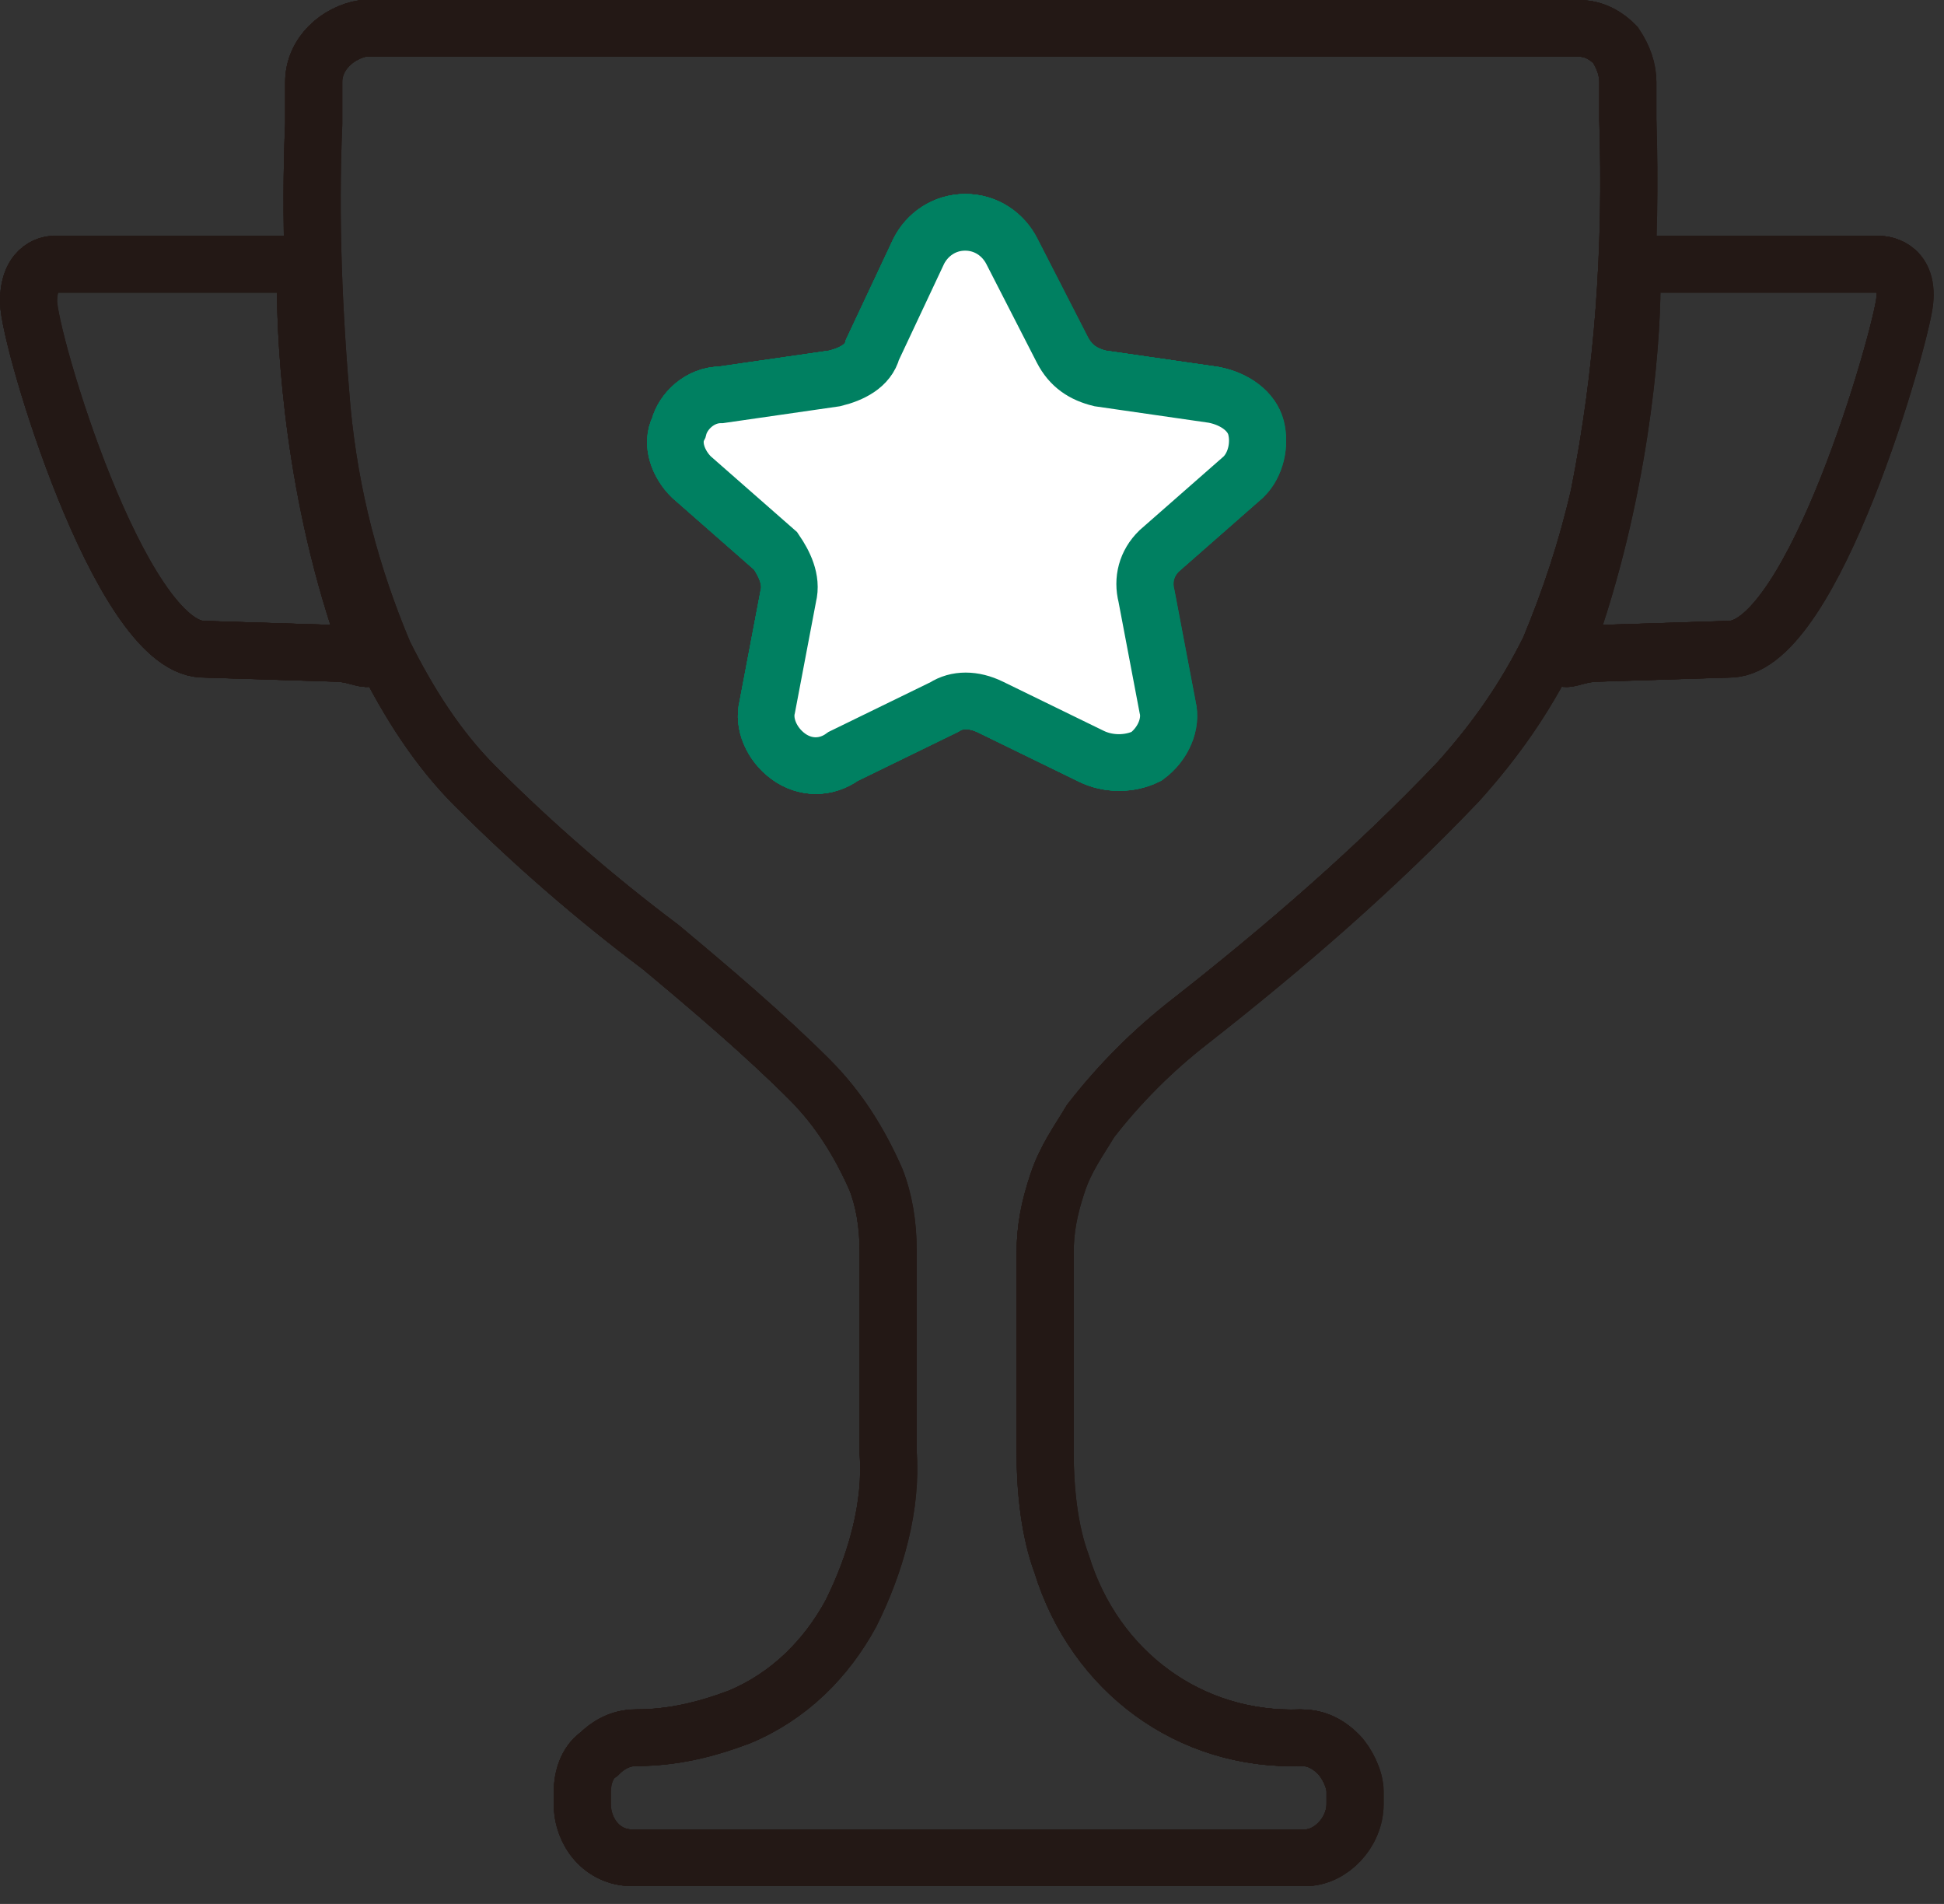 <?xml version="1.0" encoding="UTF-8"?>
<svg width="48px" height="47px" viewBox="0 0 48 47" version="1.1" xmlns="http://www.w3.org/2000/svg" xmlns:xlink="http://www.w3.org/1999/xlink">
    <rect x="0" y="0" width="48" height="47" fill="#333333" stroke="none"/>
    <!-- Generator: Sketch 51.3 (57544) - http://www.bohemiancoding.com/sketch -->
    <title>Group 30</title>
    <desc>Created with Sketch.</desc>
    <defs></defs>
    <g id="index" stroke="none" stroke-width="1" fill="none" fill-rule="evenodd">
        <g id="1_1金控首頁" transform="translate(-279, -599)">
            <g id="Group-30" transform="translate(279, 599)">
                <g id="Group-21">
                    <path d="M22.687,6.198 C22.895,5.792 23.311,5.488 23.831,5.488 C24.351,5.488 24.767,5.792 24.975,6.198 L26.223,8.632 C26.431,9.037 26.742,9.24 27.158,9.341 L29.966,9.747 C30.486,9.848 30.901,10.153 31.006,10.558 C31.109,10.964 31.006,11.47 30.693,11.775 L28.614,13.6 C28.302,13.905 28.198,14.31 28.302,14.716 L28.822,17.453 C28.926,17.859 28.718,18.366 28.302,18.67 C27.887,18.873 27.366,18.873 26.95,18.67 L24.455,17.453 C24.039,17.251 23.623,17.251 23.311,17.453 L20.815,18.67 C20.399,18.974 19.88,18.974 19.464,18.67 C19.048,18.366 18.84,17.859 18.944,17.453 L19.464,14.716 C19.568,14.31 19.36,13.905 19.152,13.6 L17.072,11.775 C16.76,11.47 16.552,10.964 16.76,10.558 C16.864,10.153 17.28,9.747 17.8,9.747 L20.607,9.341 C21.023,9.24 21.439,9.037 21.543,8.632 L22.687,6.198 Z" id="Fill-1" fill="#FFFFFF"></path>
                    <path d="M22.687,6.198 C22.895,5.792 23.311,5.488 23.831,5.488 C24.351,5.488 24.767,5.792 24.975,6.198 L26.223,8.632 C26.431,9.037 26.742,9.24 27.158,9.341 L29.966,9.747 C30.486,9.848 30.901,10.153 31.006,10.558 C31.109,10.964 31.006,11.47 30.693,11.775 L28.614,13.6 C28.302,13.905 28.198,14.31 28.302,14.716 L28.822,17.453 C28.926,17.859 28.718,18.366 28.302,18.67 C27.887,18.873 27.366,18.873 26.95,18.67 L24.455,17.453 C24.039,17.251 23.623,17.251 23.311,17.453 L20.815,18.67 C20.399,18.974 19.88,18.974 19.464,18.67 C19.048,18.366 18.84,17.859 18.944,17.453 L19.464,14.716 C19.568,14.31 19.36,13.905 19.152,13.6 L17.072,11.775 C16.76,11.47 16.552,10.964 16.76,10.558 C16.864,10.153 17.28,9.747 17.8,9.747 L20.607,9.341 C21.023,9.24 21.439,9.037 21.543,8.632 L22.687,6.198 Z" id="Stroke-3" stroke="#008061" stroke-width="1.397"></path>
                    <path d="M22.687,6.198 C22.895,5.792 23.311,5.488 23.831,5.488 C24.351,5.488 24.767,5.792 24.975,6.198 L26.223,8.632 C26.431,9.037 26.742,9.24 27.158,9.341 L29.966,9.747 C30.486,9.848 30.901,10.153 31.006,10.558 C31.109,10.964 31.006,11.47 30.693,11.775 L28.614,13.6 C28.302,13.905 28.198,14.31 28.302,14.716 L28.822,17.453 C28.926,17.859 28.718,18.366 28.302,18.67 C27.887,18.873 27.366,18.873 26.95,18.67 L24.455,17.453 C24.039,17.251 23.623,17.251 23.311,17.453 L20.815,18.67 C20.399,18.974 19.88,18.974 19.464,18.67 C19.048,18.366 18.84,17.859 18.944,17.453 L19.464,14.716 C19.568,14.31 19.36,13.905 19.152,13.6 L17.072,11.775 C16.76,11.47 16.552,10.964 16.76,10.558 C16.864,10.153 17.28,9.747 17.8,9.747 L20.607,9.341 C21.023,9.24 21.439,9.037 21.543,8.632 L22.687,6.198 Z" id="Fill-5" fill="#FFFFFF"></path>
                    <path d="M22.687,6.198 C22.895,5.792 23.311,5.488 23.831,5.488 C24.351,5.488 24.767,5.792 24.975,6.198 L26.223,8.632 C26.431,9.037 26.742,9.24 27.158,9.341 L29.966,9.747 C30.486,9.848 30.901,10.153 31.006,10.558 C31.109,10.964 31.006,11.47 30.693,11.775 L28.614,13.6 C28.302,13.905 28.198,14.31 28.302,14.716 L28.822,17.453 C28.926,17.859 28.718,18.366 28.302,18.67 C27.887,18.873 27.366,18.873 26.95,18.67 L24.455,17.453 C24.039,17.251 23.623,17.251 23.311,17.453 L20.815,18.67 C20.399,18.974 19.88,18.974 19.464,18.67 C19.048,18.366 18.84,17.859 18.944,17.453 L19.464,14.716 C19.568,14.31 19.36,13.905 19.152,13.6 L17.072,11.775 C16.76,11.47 16.552,10.964 16.76,10.558 C16.864,10.153 17.28,9.747 17.8,9.747 L20.607,9.341 C21.023,9.24 21.439,9.037 21.543,8.632 L22.687,6.198 Z" id="Stroke-7" stroke="#008061" stroke-width="1.397"></path>
                    <path d="M39.472,12.244 C39.166,13.572 38.758,14.798 38.248,16.024 C37.636,17.25 36.921,18.272 36.003,19.294 C33.962,21.439 31.718,23.381 29.37,25.22 C28.452,25.935 27.636,26.752 26.922,27.672 C26.616,28.183 26.31,28.592 26.106,29.204 C25.902,29.818 25.799,30.328 25.799,30.942 L25.799,35.846 C25.799,36.766 25.902,37.787 26.207,38.605 C27.024,41.261 29.37,42.998 32.126,42.896 C32.432,42.896 32.738,42.998 33.044,43.305 C33.248,43.509 33.452,43.917 33.452,44.224 L33.452,44.531 C33.452,45.246 32.84,45.859 32.228,45.859 L15.596,45.859 C14.882,45.859 14.372,45.246 14.372,44.531 L14.372,44.224 C14.372,43.917 14.474,43.509 14.78,43.305 C14.984,43.1 15.29,42.896 15.698,42.896 C16.617,42.896 17.433,42.692 18.249,42.385 C19.473,41.874 20.392,40.954 21.004,39.83 C21.616,38.605 22.024,37.174 21.922,35.846 L21.922,30.839 C21.922,30.227 21.82,29.614 21.616,29.103 C21.208,28.183 20.698,27.366 19.984,26.651 C18.861,25.527 17.535,24.403 16.31,23.381 C14.678,22.155 13.147,20.827 11.719,19.396 C10.801,18.476 10.086,17.352 9.474,16.126 C8.658,14.185 8.148,12.244 7.944,10.098 C7.74,7.748 7.638,5.398 7.74,3.048 L7.74,2.027 C7.74,1.311 8.351,0.801 8.964,0.698 L38.962,0.698 C39.268,0.698 39.575,0.801 39.88,1.107 C40.084,1.413 40.187,1.72 40.187,2.027 L40.187,2.946 C40.288,6.114 40.084,9.179 39.472,12.244 Z" id="Stroke-9" stroke="#231815" stroke-width="1.397"></path>
                    <path d="M39.472,12.244 C39.166,13.572 38.758,14.798 38.248,16.024 C37.636,17.25 36.921,18.272 36.003,19.294 C33.962,21.439 31.718,23.381 29.37,25.22 C28.452,25.935 27.636,26.752 26.922,27.672 C26.616,28.183 26.31,28.592 26.106,29.204 C25.902,29.818 25.799,30.328 25.799,30.942 L25.799,35.846 C25.799,36.766 25.902,37.787 26.207,38.605 C27.024,41.261 29.37,42.998 32.126,42.896 C32.432,42.896 32.738,42.998 33.044,43.305 C33.248,43.509 33.452,43.917 33.452,44.224 L33.452,44.531 C33.452,45.246 32.84,45.859 32.228,45.859 L15.596,45.859 C14.882,45.859 14.372,45.246 14.372,44.531 L14.372,44.224 C14.372,43.917 14.474,43.509 14.78,43.305 C14.984,43.1 15.29,42.896 15.698,42.896 C16.617,42.896 17.433,42.692 18.249,42.385 C19.473,41.874 20.392,40.954 21.004,39.83 C21.616,38.605 22.024,37.174 21.922,35.846 L21.922,30.839 C21.922,30.227 21.82,29.614 21.616,29.103 C21.208,28.183 20.698,27.366 19.984,26.651 C18.861,25.527 17.535,24.403 16.31,23.381 C14.678,22.155 13.147,20.827 11.719,19.396 C10.801,18.476 10.086,17.352 9.474,16.126 C8.658,14.185 8.148,12.244 7.944,10.098 C7.74,7.748 7.638,5.398 7.74,3.048 L7.74,2.027 C7.74,1.311 8.351,0.801 8.964,0.698 L38.962,0.698 C39.268,0.698 39.575,0.801 39.88,1.107 C40.084,1.413 40.187,1.72 40.187,2.027 L40.187,2.946 C40.288,6.114 40.084,9.179 39.472,12.244 Z" id="Stroke-11" stroke="#231815" stroke-width="1.397"></path>
                    <path d="M7.127,6.523 L1.311,6.523 C1.311,6.523 0.699,6.523 0.699,7.442 C0.699,8.362 2.943,15.923 4.984,16.025 L8.25,16.127 C8.963,16.127 9.27,16.536 9.065,15.923 C7.739,12.245 7.535,8.566 7.535,7.034 C7.535,6.727 7.535,6.523 7.127,6.523 Z" id="Stroke-13" stroke="#231815" stroke-width="1.397"></path>
                    <path d="M7.127,6.523 L1.311,6.523 C1.311,6.523 0.699,6.523 0.699,7.442 C0.699,8.362 2.943,15.923 4.984,16.025 L8.25,16.127 C8.963,16.127 9.27,16.536 9.065,15.923 C7.739,12.245 7.535,8.566 7.535,7.034 C7.535,6.727 7.535,6.523 7.127,6.523 Z" id="Stroke-15" stroke="#231815" stroke-width="1.397"></path>
                    <path d="M40.288,7.034 C40.288,8.566 39.982,12.245 38.655,15.922 C38.452,16.535 38.758,16.127 39.472,16.127 L42.737,16.024 C44.778,15.922 46.921,8.361 47.022,7.442 C47.125,6.522 46.41,6.522 46.41,6.522 L40.595,6.522 C40.288,6.625 40.288,6.829 40.288,7.034 Z" id="Stroke-17" stroke="#231815" stroke-width="1.397"></path>
                    <path d="M40.288,7.034 C40.288,8.566 39.982,12.245 38.655,15.922 C38.452,16.535 38.758,16.127 39.472,16.127 L42.737,16.024 C44.778,15.922 46.921,8.361 47.022,7.442 C47.125,6.522 46.41,6.522 46.41,6.522 L40.595,6.522 C40.288,6.625 40.288,6.829 40.288,7.034 Z" id="Stroke-19" stroke="#231815" stroke-width="1.397"></path>
                </g>
                <g id="Group-41">
                    <path d="M22.701,6.199 C22.909,5.793 23.325,5.489 23.845,5.489 C24.365,5.489 24.781,5.793 24.989,6.199 L26.237,8.633 C26.445,9.038 26.756,9.241 27.172,9.342 L29.98,9.748 C30.5,9.849 30.915,10.154 31.02,10.559 C31.123,10.965 31.02,11.471 30.707,11.776 L28.628,13.601 C28.316,13.906 28.212,14.311 28.316,14.717 L28.836,17.454 C28.94,17.86 28.732,18.367 28.316,18.671 C27.901,18.874 27.38,18.874 26.964,18.671 L24.469,17.454 C24.053,17.252 23.637,17.252 23.325,17.454 L20.829,18.671 C20.413,18.975 19.894,18.975 19.478,18.671 C19.062,18.367 18.854,17.86 18.958,17.454 L19.478,14.717 C19.582,14.311 19.374,13.906 19.166,13.601 L17.086,11.776 C16.774,11.471 16.566,10.965 16.774,10.559 C16.878,10.154 17.294,9.748 17.814,9.748 L20.621,9.342 C21.037,9.241 21.453,9.038 21.557,8.633 L22.701,6.199 Z" id="Fill-1" fill="#FFFFFF"></path>
                    <path d="M22.701,6.199 C22.909,5.793 23.325,5.489 23.845,5.489 C24.365,5.489 24.781,5.793 24.989,6.199 L26.237,8.633 C26.445,9.038 26.756,9.241 27.172,9.342 L29.98,9.748 C30.5,9.849 30.915,10.154 31.02,10.559 C31.123,10.965 31.02,11.471 30.707,11.776 L28.628,13.601 C28.316,13.906 28.212,14.311 28.316,14.717 L28.836,17.454 C28.94,17.86 28.732,18.367 28.316,18.671 C27.901,18.874 27.38,18.874 26.964,18.671 L24.469,17.454 C24.053,17.252 23.637,17.252 23.325,17.454 L20.829,18.671 C20.413,18.975 19.894,18.975 19.478,18.671 C19.062,18.367 18.854,17.86 18.958,17.454 L19.478,14.717 C19.582,14.311 19.374,13.906 19.166,13.601 L17.086,11.776 C16.774,11.471 16.566,10.965 16.774,10.559 C16.878,10.154 17.294,9.748 17.814,9.748 L20.621,9.342 C21.037,9.241 21.453,9.038 21.557,8.633 L22.701,6.199 Z" id="Stroke-3" stroke="#008061" stroke-width="1.397"></path>
                    <path d="M22.701,6.199 C22.909,5.793 23.325,5.489 23.845,5.489 C24.365,5.489 24.781,5.793 24.989,6.199 L26.237,8.633 C26.445,9.038 26.756,9.241 27.172,9.342 L29.98,9.748 C30.5,9.849 30.915,10.154 31.02,10.559 C31.123,10.965 31.02,11.471 30.707,11.776 L28.628,13.601 C28.316,13.906 28.212,14.311 28.316,14.717 L28.836,17.454 C28.94,17.86 28.732,18.367 28.316,18.671 C27.901,18.874 27.38,18.874 26.964,18.671 L24.469,17.454 C24.053,17.252 23.637,17.252 23.325,17.454 L20.829,18.671 C20.413,18.975 19.894,18.975 19.478,18.671 C19.062,18.367 18.854,17.86 18.958,17.454 L19.478,14.717 C19.582,14.311 19.374,13.906 19.166,13.601 L17.086,11.776 C16.774,11.471 16.566,10.965 16.774,10.559 C16.878,10.154 17.294,9.748 17.814,9.748 L20.621,9.342 C21.037,9.241 21.453,9.038 21.557,8.633 L22.701,6.199 Z" id="Fill-5" fill="#FFFFFF"></path>
                    <path d="M22.701,6.199 C22.909,5.793 23.325,5.489 23.845,5.489 C24.365,5.489 24.781,5.793 24.989,6.199 L26.237,8.633 C26.445,9.038 26.756,9.241 27.172,9.342 L29.98,9.748 C30.5,9.849 30.915,10.154 31.02,10.559 C31.123,10.965 31.02,11.471 30.707,11.776 L28.628,13.601 C28.316,13.906 28.212,14.311 28.316,14.717 L28.836,17.454 C28.94,17.86 28.732,18.367 28.316,18.671 C27.901,18.874 27.38,18.874 26.964,18.671 L24.469,17.454 C24.053,17.252 23.637,17.252 23.325,17.454 L20.829,18.671 C20.413,18.975 19.894,18.975 19.478,18.671 C19.062,18.367 18.854,17.86 18.958,17.454 L19.478,14.717 C19.582,14.311 19.374,13.906 19.166,13.601 L17.086,11.776 C16.774,11.471 16.566,10.965 16.774,10.559 C16.878,10.154 17.294,9.748 17.814,9.748 L20.621,9.342 C21.037,9.241 21.453,9.038 21.557,8.633 L22.701,6.199 Z" id="Stroke-7" stroke="#008061" stroke-width="1.397"></path>
                    <path d="M39.486,12.245 C39.18,13.573 38.772,14.8 38.262,16.026 C37.65,17.252 36.935,18.273 36.017,19.296 C33.976,21.441 31.732,23.383 29.384,25.221 C28.466,25.936 27.65,26.753 26.936,27.674 C26.63,28.184 26.324,28.593 26.12,29.206 C25.916,29.82 25.813,30.329 25.813,30.944 L25.813,35.847 C25.813,36.767 25.916,37.788 26.221,38.606 C27.038,41.263 29.384,42.999 32.14,42.898 C32.446,42.898 32.752,42.999 33.058,43.306 C33.262,43.511 33.466,43.919 33.466,44.225 L33.466,44.532 C33.466,45.248 32.854,45.861 32.242,45.861 L15.61,45.861 C14.896,45.861 14.386,45.248 14.386,44.532 L14.386,44.225 C14.386,43.919 14.488,43.511 14.794,43.306 C14.998,43.102 15.304,42.898 15.712,42.898 C16.631,42.898 17.447,42.694 18.263,42.386 C19.487,41.876 20.406,40.956 21.018,39.831 C21.63,38.606 22.038,37.175 21.936,35.847 L21.936,30.84 C21.936,30.229 21.834,29.616 21.63,29.105 C21.222,28.184 20.712,27.367 19.998,26.652 C18.875,25.529 17.549,24.404 16.324,23.383 C14.692,22.157 13.161,20.828 11.733,19.398 C10.815,18.477 10.1,17.354 9.488,16.128 C8.672,14.187 8.162,12.245 7.958,10.1 C7.754,7.75 7.652,5.399 7.754,3.05 L7.754,2.029 C7.754,1.312 8.365,0.802 8.978,0.7 L38.976,0.7 C39.282,0.7 39.589,0.802 39.894,1.109 C40.098,1.415 40.201,1.722 40.201,2.029 L40.201,2.947 C40.302,6.115 40.098,9.181 39.486,12.245 Z" id="Stroke-9" stroke="#231815" stroke-width="1.397"></path>
                    <path d="M39.486,12.245 C39.18,13.573 38.772,14.8 38.262,16.026 C37.65,17.252 36.935,18.273 36.017,19.296 C33.976,21.441 31.732,23.383 29.384,25.221 C28.466,25.936 27.65,26.753 26.936,27.674 C26.63,28.184 26.324,28.593 26.12,29.206 C25.916,29.82 25.813,30.329 25.813,30.944 L25.813,35.847 C25.813,36.767 25.916,37.788 26.221,38.606 C27.038,41.263 29.384,42.999 32.14,42.898 C32.446,42.898 32.752,42.999 33.058,43.306 C33.262,43.511 33.466,43.919 33.466,44.225 L33.466,44.532 C33.466,45.248 32.854,45.861 32.242,45.861 L15.61,45.861 C14.896,45.861 14.386,45.248 14.386,44.532 L14.386,44.225 C14.386,43.919 14.488,43.511 14.794,43.306 C14.998,43.102 15.304,42.898 15.712,42.898 C16.631,42.898 17.447,42.694 18.263,42.386 C19.487,41.876 20.406,40.956 21.018,39.831 C21.63,38.606 22.038,37.175 21.936,35.847 L21.936,30.84 C21.936,30.229 21.834,29.616 21.63,29.105 C21.222,28.184 20.712,27.367 19.998,26.652 C18.875,25.529 17.549,24.404 16.324,23.383 C14.692,22.157 13.161,20.828 11.733,19.398 C10.815,18.477 10.1,17.354 9.488,16.128 C8.672,14.187 8.162,12.245 7.958,10.1 C7.754,7.75 7.652,5.399 7.754,3.05 L7.754,2.029 C7.754,1.312 8.365,0.802 8.978,0.7 L38.976,0.7 C39.282,0.7 39.589,0.802 39.894,1.109 C40.098,1.415 40.201,1.722 40.201,2.029 L40.201,2.947 C40.302,6.115 40.098,9.181 39.486,12.245 Z" id="Stroke-11" stroke="#231815" stroke-width="1.397"></path>
                    <path d="M7.141,6.524 L1.325,6.524 C1.325,6.524 0.713,6.524 0.713,7.443 C0.713,8.363 2.957,15.924 4.998,16.026 L8.264,16.128 C8.977,16.128 9.284,16.537 9.079,15.924 C7.753,12.246 7.549,8.567 7.549,7.035 C7.549,6.728 7.549,6.524 7.141,6.524 Z" id="Stroke-13" stroke="#231815" stroke-width="1.397"></path>
                    <path d="M7.141,6.524 L1.325,6.524 C1.325,6.524 0.713,6.524 0.713,7.443 C0.713,8.363 2.957,15.924 4.998,16.026 L8.264,16.128 C8.977,16.128 9.284,16.537 9.079,15.924 C7.753,12.246 7.549,8.567 7.549,7.035 C7.549,6.728 7.549,6.524 7.141,6.524 Z" id="Stroke-15" stroke="#231815" stroke-width="1.397"></path>
                    <path d="M40.302,7.035 C40.302,8.568 39.996,12.246 38.669,15.924 C38.466,16.537 38.772,16.128 39.486,16.128 L42.751,16.026 C44.792,15.924 46.935,8.363 47.036,7.444 C47.139,6.524 46.424,6.524 46.424,6.524 L40.609,6.524 C40.302,6.626 40.302,6.83 40.302,7.035 Z" id="Stroke-17" stroke="#231815" stroke-width="1.397"></path>
                    <path d="M40.302,7.035 C40.302,8.568 39.996,12.246 38.669,15.924 C38.466,16.537 38.772,16.128 39.486,16.128 L42.751,16.026 C44.792,15.924 46.935,8.363 47.036,7.444 C47.139,6.524 46.424,6.524 46.424,6.524 L40.609,6.524 C40.302,6.626 40.302,6.83 40.302,7.035 Z" id="Stroke-19" stroke="#231815" stroke-width="1.397"></path>
                    <path d="M22.687,6.198 C22.895,5.793 23.311,5.489 23.831,5.489 C24.351,5.489 24.767,5.793 24.975,6.198 L26.222,8.632 C26.43,9.037 26.743,9.24 27.159,9.342 L29.966,9.747 C30.486,9.848 30.902,10.153 31.005,10.558 C31.11,10.964 31.005,11.471 30.694,11.775 L28.614,13.6 C28.302,13.905 28.198,14.31 28.302,14.716 L28.822,17.454 C28.926,17.859 28.718,18.366 28.302,18.671 C27.886,18.873 27.367,18.873 26.951,18.671 L24.455,17.454 C24.039,17.251 23.623,17.251 23.311,17.454 L20.815,18.671 C20.399,18.975 19.88,18.975 19.464,18.671 C19.048,18.366 18.84,17.859 18.944,17.454 L19.464,14.716 C19.568,14.31 19.36,13.905 19.152,13.6 L17.072,11.775 C16.76,11.471 16.552,10.964 16.76,10.558 C16.864,10.153 17.28,9.747 17.8,9.747 L20.607,9.342 C21.023,9.24 21.439,9.037 21.543,8.632 L22.687,6.198 Z" id="Fill-21" fill="#FFFFFF"></path>
                    <path d="M22.687,6.198 C22.895,5.793 23.311,5.489 23.831,5.489 C24.351,5.489 24.767,5.793 24.975,6.198 L26.222,8.632 C26.43,9.037 26.743,9.24 27.159,9.342 L29.966,9.747 C30.486,9.848 30.902,10.153 31.005,10.558 C31.11,10.964 31.005,11.471 30.694,11.775 L28.614,13.6 C28.302,13.905 28.198,14.31 28.302,14.716 L28.822,17.454 C28.926,17.859 28.718,18.366 28.302,18.671 C27.886,18.873 27.367,18.873 26.951,18.671 L24.455,17.454 C24.039,17.251 23.623,17.251 23.311,17.454 L20.815,18.671 C20.399,18.975 19.88,18.975 19.464,18.671 C19.048,18.366 18.84,17.859 18.944,17.454 L19.464,14.716 C19.568,14.31 19.36,13.905 19.152,13.6 L17.072,11.775 C16.76,11.471 16.552,10.964 16.76,10.558 C16.864,10.153 17.28,9.747 17.8,9.747 L20.607,9.342 C21.023,9.24 21.439,9.037 21.543,8.632 L22.687,6.198 Z" id="Stroke-23" stroke="#008061" stroke-width="1.397"></path>
                    <path d="M22.687,6.198 C22.895,5.793 23.311,5.489 23.831,5.489 C24.351,5.489 24.767,5.793 24.975,6.198 L26.222,8.632 C26.43,9.037 26.743,9.24 27.159,9.342 L29.966,9.747 C30.486,9.848 30.902,10.153 31.005,10.558 C31.11,10.964 31.005,11.471 30.694,11.775 L28.614,13.6 C28.302,13.905 28.198,14.31 28.302,14.716 L28.822,17.454 C28.926,17.859 28.718,18.366 28.302,18.671 C27.886,18.873 27.367,18.873 26.951,18.671 L24.455,17.454 C24.039,17.251 23.623,17.251 23.311,17.454 L20.815,18.671 C20.399,18.975 19.88,18.975 19.464,18.671 C19.048,18.366 18.84,17.859 18.944,17.454 L19.464,14.716 C19.568,14.31 19.36,13.905 19.152,13.6 L17.072,11.775 C16.76,11.471 16.552,10.964 16.76,10.558 C16.864,10.153 17.28,9.747 17.8,9.747 L20.607,9.342 C21.023,9.24 21.439,9.037 21.543,8.632 L22.687,6.198 Z" id="Fill-25" fill="#FFFFFF"></path>
                    <path d="M22.687,6.198 C22.895,5.793 23.311,5.489 23.831,5.489 C24.351,5.489 24.767,5.793 24.975,6.198 L26.222,8.632 C26.43,9.037 26.743,9.24 27.159,9.342 L29.966,9.747 C30.486,9.848 30.902,10.153 31.005,10.558 C31.11,10.964 31.005,11.471 30.694,11.775 L28.614,13.6 C28.302,13.905 28.198,14.31 28.302,14.716 L28.822,17.454 C28.926,17.859 28.718,18.366 28.302,18.671 C27.886,18.873 27.367,18.873 26.951,18.671 L24.455,17.454 C24.039,17.251 23.623,17.251 23.311,17.454 L20.815,18.671 C20.399,18.975 19.88,18.975 19.464,18.671 C19.048,18.366 18.84,17.859 18.944,17.454 L19.464,14.716 C19.568,14.31 19.36,13.905 19.152,13.6 L17.072,11.775 C16.76,11.471 16.552,10.964 16.76,10.558 C16.864,10.153 17.28,9.747 17.8,9.747 L20.607,9.342 C21.023,9.24 21.439,9.037 21.543,8.632 L22.687,6.198 Z" id="Stroke-27" stroke="#008061" stroke-width="1.397"></path>
                    <path d="M39.472,12.244 C39.165,13.573 38.757,14.799 38.247,16.025 C37.635,17.251 36.921,18.272 36.002,19.294 C33.962,21.44 31.717,23.381 29.37,25.221 C28.452,25.935 27.636,26.753 26.921,27.673 C26.616,28.183 26.309,28.592 26.105,29.205 C25.901,29.818 25.799,30.329 25.799,30.942 L25.799,35.847 C25.799,36.765 25.901,37.788 26.207,38.605 C27.024,41.262 29.37,42.999 32.125,42.896 C32.431,42.896 32.738,42.999 33.043,43.306 C33.247,43.51 33.451,43.918 33.451,44.224 L33.451,44.531 C33.451,45.246 32.839,45.859 32.227,45.859 L15.596,45.859 C14.881,45.859 14.371,45.246 14.371,44.531 L14.371,44.224 C14.371,43.918 14.473,43.51 14.779,43.306 C14.983,43.1 15.289,42.896 15.698,42.896 C16.616,42.896 17.432,42.692 18.248,42.386 C19.473,41.875 20.391,40.955 21.003,39.831 C21.616,38.605 22.024,37.175 21.922,35.847 L21.922,30.84 C21.922,30.226 21.82,29.614 21.616,29.103 C21.207,28.183 20.698,27.366 19.983,26.65 C18.861,25.527 17.535,24.403 16.31,23.381 C14.677,22.155 13.147,20.827 11.718,19.396 C10.8,18.477 10.086,17.353 9.473,16.127 C8.657,14.185 8.147,12.244 7.943,10.098 C7.739,7.748 7.637,5.399 7.739,3.049 L7.739,2.027 C7.739,1.311 8.351,0.801 8.963,0.699 L38.961,0.699 C39.268,0.699 39.574,0.801 39.88,1.107 C40.084,1.414 40.186,1.72 40.186,2.027 L40.186,2.946 C40.288,6.114 40.084,9.179 39.472,12.244 Z" id="Stroke-29" stroke="#231815" stroke-width="1.397"></path>
                    <path d="M39.472,12.244 C39.165,13.573 38.757,14.799 38.247,16.025 C37.635,17.251 36.921,18.272 36.002,19.294 C33.962,21.44 31.717,23.381 29.37,25.221 C28.452,25.935 27.636,26.753 26.921,27.673 C26.616,28.183 26.309,28.592 26.105,29.205 C25.901,29.818 25.799,30.329 25.799,30.942 L25.799,35.847 C25.799,36.765 25.901,37.788 26.207,38.605 C27.024,41.262 29.37,42.999 32.125,42.896 C32.431,42.896 32.738,42.999 33.043,43.306 C33.247,43.51 33.451,43.918 33.451,44.224 L33.451,44.531 C33.451,45.246 32.839,45.859 32.227,45.859 L15.596,45.859 C14.881,45.859 14.371,45.246 14.371,44.531 L14.371,44.224 C14.371,43.918 14.473,43.51 14.779,43.306 C14.983,43.1 15.289,42.896 15.698,42.896 C16.616,42.896 17.432,42.692 18.248,42.386 C19.473,41.875 20.391,40.955 21.003,39.831 C21.616,38.605 22.024,37.175 21.922,35.847 L21.922,30.84 C21.922,30.226 21.82,29.614 21.616,29.103 C21.207,28.183 20.698,27.366 19.983,26.65 C18.861,25.527 17.535,24.403 16.31,23.381 C14.677,22.155 13.147,20.827 11.718,19.396 C10.8,18.477 10.086,17.353 9.473,16.127 C8.657,14.185 8.147,12.244 7.943,10.098 C7.739,7.748 7.637,5.399 7.739,3.049 L7.739,2.027 C7.739,1.311 8.351,0.801 8.963,0.699 L38.961,0.699 C39.268,0.699 39.574,0.801 39.88,1.107 C40.084,1.414 40.186,1.72 40.186,2.027 L40.186,2.946 C40.288,6.114 40.084,9.179 39.472,12.244 Z" id="Stroke-31" stroke="#231815" stroke-width="1.397"></path>
                    <path d="M7.127,6.522 L1.311,6.522 C1.311,6.522 0.699,6.522 0.699,7.442 C0.699,8.361 2.943,15.922 4.984,16.024 L8.249,16.126 C8.963,16.126 9.27,16.535 9.065,15.922 C7.739,12.244 7.535,8.565 7.535,7.033 C7.535,6.727 7.535,6.522 7.127,6.522 Z" id="Stroke-33" stroke="#231815" stroke-width="1.397"></path>
                    <path d="M7.127,6.522 L1.311,6.522 C1.311,6.522 0.699,6.522 0.699,7.442 C0.699,8.361 2.943,15.922 4.984,16.024 L8.249,16.126 C8.963,16.126 9.27,16.535 9.065,15.922 C7.739,12.244 7.535,8.565 7.535,7.033 C7.535,6.727 7.535,6.522 7.127,6.522 Z" id="Stroke-35" stroke="#231815" stroke-width="1.397"></path>
                    <path d="M40.288,7.034 C40.288,8.566 39.981,12.244 38.656,15.923 C38.452,16.536 38.758,16.127 39.472,16.127 L42.736,16.025 C44.778,15.923 46.92,8.362 47.023,7.443 C47.124,6.523 46.41,6.523 46.41,6.523 L40.594,6.523 C40.288,6.625 40.288,6.829 40.288,7.034 Z" id="Stroke-37" stroke="#231815" stroke-width="1.397"></path>
                    <path d="M40.288,7.034 C40.288,8.566 39.981,12.244 38.656,15.923 C38.452,16.536 38.758,16.127 39.472,16.127 L42.736,16.025 C44.778,15.923 46.92,8.362 47.023,7.443 C47.124,6.523 46.41,6.523 46.41,6.523 L40.594,6.523 C40.288,6.625 40.288,6.829 40.288,7.034 Z" id="Stroke-39" stroke="#231815" stroke-width="1.397"></path>
                </g>
            </g>
        </g>
    </g>
</svg>